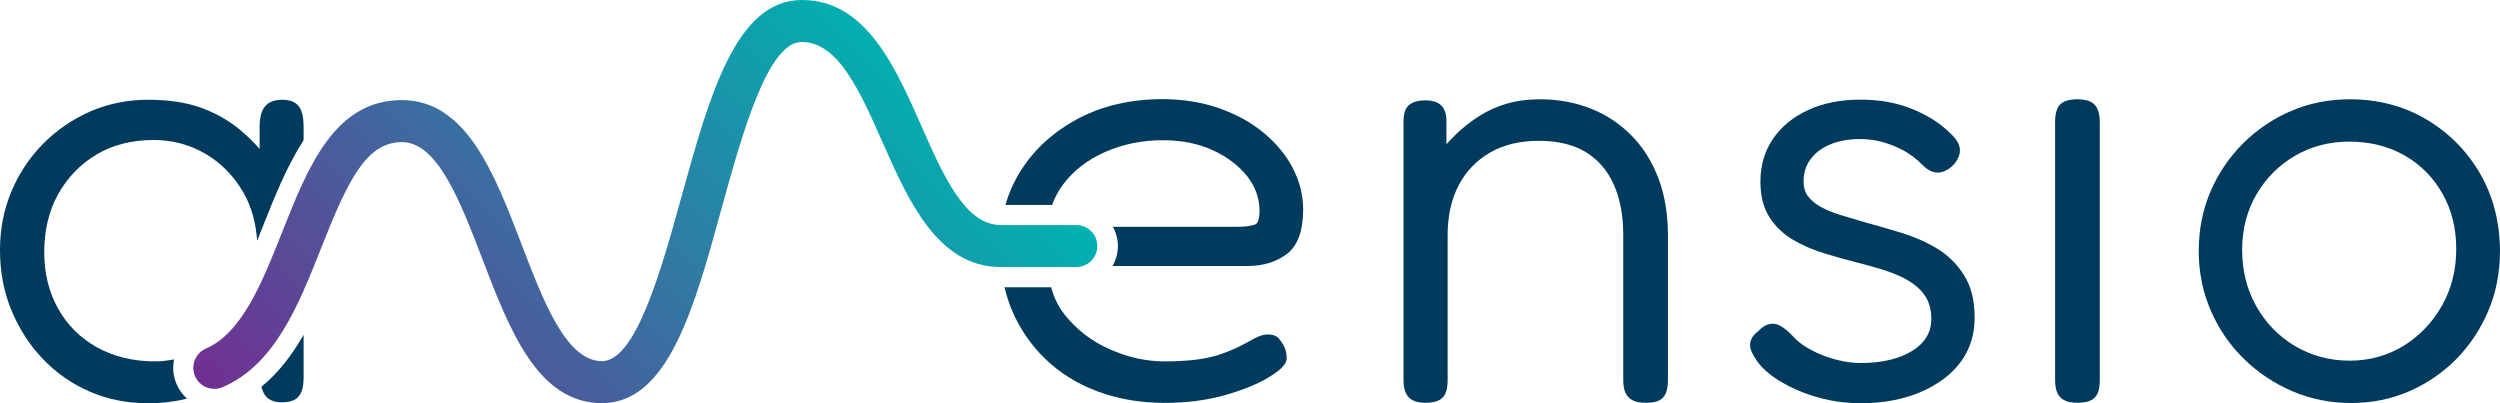 <?xml version="1.0" encoding="UTF-8" standalone="no"?>
<!-- Generator: Adobe Illustrator 26.2.1, SVG Export Plug-In . SVG Version: 6.00 Build 0)  -->

<svg
   version="1.1"
   x="0px"
   y="0px"
   viewBox="0 0 212.52 34.28"
   xml:space="preserve"
   id="svg43"
   sodipodi:docname="amensio_Logo_rgb_ohne-claim.svg"
   width="212.52"
   height="34.28"
   inkscape:version="1.1.2 (0a00cf5339, 2022-02-04, custom)"
   xmlns:inkscape="http://www.inkscape.org/namespaces/inkscape"
   xmlns:sodipodi="http://sodipodi.sourceforge.net/DTD/sodipodi-0.dtd"
   xmlns="http://www.w3.org/2000/svg"
   xmlns:svg="http://www.w3.org/2000/svg"><defs
   id="defs47" /><sodipodi:namedview
   id="namedview45"
   pagecolor="#505050"
   bordercolor="#ffffff"
   borderopacity="1"
   inkscape:pageshadow="0"
   inkscape:pageopacity="0"
   inkscape:pagecheckerboard="1"
   showgrid="false"
   fit-margin-top="0"
   fit-margin-left="0"
   fit-margin-right="0"
   fit-margin-bottom="0"
   inkscape:zoom="4.7832906"
   inkscape:cx="106.30757"
   inkscape:cy="21.219702"
   inkscape:window-width="1920"
   inkscape:window-height="991"
   inkscape:window-x="-9"
   inkscape:window-y="-9"
   inkscape:window-maximized="1"
   inkscape:current-layer="svg43" />
<style
   type="text/css"
   id="style2">
	.st0{fill:#003B5E;}
	.st1{fill:url(#SVGID_1_);}
</style>
<g
   id="Ebene_1"
   transform="translate(-34.02,-25.48)">
</g>
<g
   id="Ebene_2"
   transform="translate(-34.02,-25.48)">
	<g
   id="g7">
		<path
   class="st0"
   d="m 172.71,37 c -0.98,-0.99 -2.14,-1.77 -3.46,-2.29 -1.32,-0.52 -2.77,-0.79 -4.31,-0.79 -1.04,0 -2.01,0.13 -2.86,0.38 -0.85,0.25 -1.64,0.61 -2.35,1.07 -0.7,0.45 -1.35,0.96 -1.92,1.51 -0.29,0.28 -0.56,0.57 -0.83,0.86 v -1.96 c 0,-0.28 -0.03,-0.53 -0.1,-0.74 -0.07,-0.24 -0.18,-0.44 -0.34,-0.59 -0.15,-0.15 -0.35,-0.27 -0.59,-0.34 -0.21,-0.06 -0.46,-0.1 -0.74,-0.1 -0.4,0 -0.74,0.05 -1.01,0.16 -0.33,0.13 -0.56,0.34 -0.7,0.63 -0.11,0.25 -0.17,0.57 -0.17,0.98 v 21.96 c 0,0.43 0.05,0.79 0.16,1.06 0.13,0.33 0.34,0.57 0.65,0.72 0.26,0.13 0.61,0.2 1.02,0.2 0.43,0 0.79,-0.05 1.06,-0.16 0.34,-0.13 0.58,-0.37 0.7,-0.71 0.11,-0.27 0.16,-0.62 0.16,-1.06 V 45.47 c 0,-1.63 0.32,-3.07 0.95,-4.26 0.62,-1.18 1.52,-2.11 2.67,-2.77 1.15,-0.66 2.54,-0.99 4.14,-0.99 1.62,0 2.97,0.33 4.02,0.98 1.04,0.65 1.83,1.58 2.35,2.75 0.53,1.2 0.8,2.64 0.8,4.28 v 12.29 c 0,0.44 0.05,0.78 0.16,1.06 0.13,0.33 0.36,0.57 0.68,0.72 0.28,0.13 0.64,0.19 1.09,0.19 0.43,0 0.79,-0.05 1.04,-0.16 0.31,-0.13 0.54,-0.37 0.67,-0.7 0.1,-0.27 0.16,-0.63 0.16,-1.06 V 45.52 c 0,-1.82 -0.27,-3.46 -0.81,-4.88 -0.54,-1.42 -1.31,-2.65 -2.29,-3.64 z"
   id="path5" />
	</g>
	<g
   id="g11">
		<path
   class="st0"
   d="m 198.69,46.61 c -0.91,-0.55 -1.93,-1 -3.04,-1.34 -1.05,-0.32 -2.13,-0.63 -3.19,-0.92 -0.73,-0.21 -1.43,-0.42 -2.07,-0.62 -0.63,-0.2 -1.18,-0.43 -1.64,-0.69 -0.44,-0.25 -0.79,-0.55 -1.05,-0.9 -0.24,-0.33 -0.36,-0.74 -0.36,-1.24 0,-0.71 0.19,-1.34 0.58,-1.87 0.39,-0.54 0.95,-0.97 1.67,-1.27 0.75,-0.31 1.6,-0.46 2.55,-0.46 0.65,0 1.29,0.08 1.9,0.25 0.61,0.17 1.21,0.41 1.79,0.72 0.57,0.31 1.13,0.73 1.65,1.26 0.41,0.41 0.83,0.62 1.25,0.62 0.06,0 0.13,0 0.19,-0.01 0.44,-0.07 0.86,-0.31 1.24,-0.73 0.35,-0.44 0.51,-0.88 0.46,-1.3 -0.05,-0.42 -0.31,-0.84 -0.8,-1.29 -0.47,-0.47 -0.99,-0.88 -1.55,-1.22 -0.56,-0.34 -1.15,-0.64 -1.78,-0.89 -0.63,-0.25 -1.32,-0.44 -2.03,-0.57 -0.72,-0.13 -1.5,-0.19 -2.31,-0.19 -1.65,0 -3.12,0.29 -4.39,0.87 -1.28,0.58 -2.29,1.4 -3,2.43 -0.72,1.04 -1.09,2.27 -1.09,3.67 0,1.22 0.26,2.24 0.77,3.03 0.5,0.78 1.17,1.42 1.98,1.9 0.79,0.47 1.68,0.86 2.66,1.16 0.96,0.3 1.94,0.57 2.91,0.81 0.68,0.18 1.33,0.36 1.94,0.54 0.62,0.19 1.2,0.41 1.71,0.65 0.51,0.24 0.96,0.53 1.35,0.86 0.37,0.31 0.67,0.69 0.89,1.14 0.21,0.45 0.32,0.97 0.32,1.57 0,1.13 -0.53,2.04 -1.58,2.7 -1.11,0.7 -2.6,1.06 -4.42,1.06 -0.46,0 -0.96,-0.05 -1.49,-0.15 -0.53,-0.1 -1.07,-0.25 -1.6,-0.45 -0.53,-0.2 -1.03,-0.44 -1.5,-0.72 -0.45,-0.27 -0.82,-0.57 -1.11,-0.89 -0.62,-0.66 -1.14,-1.03 -1.57,-1.11 C 184.85,53 184.78,53 184.7,53 c -0.42,0 -0.83,0.22 -1.23,0.65 -0.27,0.18 -0.47,0.43 -0.59,0.71 -0.13,0.31 -0.12,0.64 0.03,0.99 0.12,0.27 0.31,0.6 0.57,0.96 0.41,0.53 0.96,1.01 1.62,1.43 0.65,0.41 1.36,0.78 2.13,1.08 0.77,0.3 1.58,0.54 2.42,0.7 0.84,0.16 1.68,0.24 2.5,0.24 2.78,0 5.11,-0.66 6.93,-1.95 1.86,-1.32 2.8,-3.12 2.8,-5.33 0,-1.46 -0.3,-2.67 -0.9,-3.6 -0.59,-0.95 -1.36,-1.7 -2.29,-2.27 z"
   id="path9" />
	</g>
	<g
   id="g15">
		<path
   class="st0"
   d="m 211.72,34.12 c -0.27,-0.13 -0.63,-0.2 -1.07,-0.2 -0.43,0 -0.79,0.05 -1.06,0.16 -0.34,0.13 -0.58,0.37 -0.71,0.71 -0.11,0.27 -0.16,0.63 -0.16,1.06 v 21.9 c 0,0.44 0.05,0.79 0.16,1.06 0.13,0.33 0.36,0.57 0.68,0.72 0.28,0.13 0.63,0.19 1.03,0.19 0.43,0 0.79,-0.05 1.06,-0.16 0.34,-0.13 0.58,-0.37 0.71,-0.71 0.11,-0.28 0.16,-0.63 0.16,-1.06 V 35.95 c 0,-0.46 -0.05,-0.84 -0.16,-1.11 -0.12,-0.33 -0.33,-0.57 -0.64,-0.72 z"
   id="path13" />
	</g>
	<g
   id="g19">
		<path
   class="st0"
   d="m 244.82,40.19 c -1.13,-1.93 -2.68,-3.47 -4.59,-4.59 -1.91,-1.12 -4.09,-1.68 -6.45,-1.68 -1.77,0 -3.45,0.33 -4.99,0.99 -1.54,0.66 -2.92,1.59 -4.1,2.77 -1.19,1.19 -2.12,2.57 -2.77,4.11 -0.66,1.54 -0.99,3.23 -0.99,5.04 0,1.77 0.34,3.46 1.01,5.02 0.67,1.56 1.61,2.94 2.8,4.11 1.19,1.17 2.57,2.1 4.13,2.77 1.56,0.67 3.25,1.01 5.02,1.01 1.73,0 3.39,-0.33 4.91,-0.99 1.52,-0.66 2.88,-1.58 4.03,-2.75 1.15,-1.17 2.06,-2.55 2.72,-4.1 0.66,-1.56 0.99,-3.28 0.99,-5.12 -0.02,-2.44 -0.59,-4.66 -1.72,-6.59 z m -2,6.48 c 0,1.75 -0.41,3.36 -1.21,4.79 -0.81,1.43 -1.91,2.58 -3.27,3.42 -1.36,0.83 -2.9,1.26 -4.57,1.26 -1.71,0 -3.27,-0.42 -4.65,-1.24 -1.38,-0.82 -2.49,-1.95 -3.29,-3.37 -0.8,-1.41 -1.21,-3.03 -1.21,-4.81 0,-1.75 0.41,-3.33 1.21,-4.7 0.8,-1.38 1.9,-2.49 3.27,-3.29 1.36,-0.8 2.92,-1.21 4.62,-1.21 1.75,0 3.32,0.39 4.68,1.16 1.36,0.77 2.45,1.86 3.23,3.23 0.8,1.38 1.19,2.98 1.19,4.76 z"
   id="path17" />
	</g>
	<g
   id="g25">
		<path
   class="st0"
   d="m 123.46,42.9 c 0.21,-0.6 0.51,-1.17 0.91,-1.71 0.87,-1.18 2.07,-2.11 3.57,-2.78 1.51,-0.67 3.17,-1.01 4.94,-1.01 1.59,0 3.02,0.29 4.24,0.85 1.22,0.56 2.2,1.31 2.92,2.21 0.69,0.88 1.05,1.87 1.05,2.92 0,0.66 -0.13,1.08 -0.34,1.17 -0.36,0.14 -0.88,0.21 -1.56,0.21 h -10.56 c 0.26,0.49 0.42,1.04 0.42,1.64 0,0.62 -0.17,1.19 -0.45,1.69 h 11.53 c 1.27,0 2.36,-0.34 3.26,-1 0.93,-0.69 1.41,-1.97 1.41,-3.81 0,-1.21 -0.3,-2.4 -0.9,-3.54 -0.59,-1.13 -1.44,-2.14 -2.51,-3.01 -1.06,-0.87 -2.33,-1.56 -3.77,-2.06 -1.44,-0.5 -3.05,-0.76 -4.78,-0.76 -2.67,0 -5.08,0.55 -7.16,1.65 -2.08,1.1 -3.74,2.6 -4.91,4.47 -0.56,0.9 -0.99,1.86 -1.28,2.87 z"
   id="path21" />
		<path
   class="st0"
   d="m 142.83,54.38 c -0.17,-0.27 -0.47,-0.43 -0.83,-0.46 -0.06,0 -0.12,-0.01 -0.17,-0.01 -0.23,0 -0.45,0.04 -0.64,0.11 -0.31,0.11 -0.64,0.27 -1,0.48 -0.33,0.19 -0.69,0.38 -1.07,0.56 -0.39,0.18 -0.87,0.37 -1.42,0.56 -0.54,0.18 -1.2,0.33 -1.97,0.43 -0.77,0.1 -1.69,0.15 -2.74,0.15 -1.55,0 -3.12,-0.35 -4.66,-1.04 -1.53,-0.68 -2.82,-1.68 -3.82,-2.95 -0.54,-0.69 -0.91,-1.46 -1.13,-2.31 h -3.97 c 0.16,0.65 0.35,1.28 0.6,1.88 0.68,1.62 1.65,3.04 2.88,4.22 1.23,1.19 2.73,2.12 4.45,2.76 1.72,0.64 3.63,0.97 5.7,0.97 1.87,0 3.6,-0.23 5.15,-0.67 1.54,-0.45 2.78,-0.95 3.69,-1.51 1.07,-0.65 1.52,-1.14 1.52,-1.63 0,-0.29 -0.05,-0.56 -0.14,-0.8 -0.08,-0.23 -0.23,-0.48 -0.43,-0.74 z"
   id="path23" />
	</g>
	<g
   id="g34">
		<linearGradient
   id="SVGID_1_"
   gradientUnits="userSpaceOnUse"
   x1="64.882"
   y1="71.908"
   x2="109.224"
   y2="27.566">
			<stop
   offset="0"
   style="stop-color:#712F91"
   id="stop27" />
			<stop
   offset="1"
   style="stop-color:#00B2B1"
   id="stop29" />
		</linearGradient>
		<path
   class="st1"
   d="m 85.2,59.75 c -5.48,0 -7.86,-6.22 -10.17,-12.24 -1.87,-4.89 -3.81,-9.95 -6.84,-9.95 -3.08,0 -4.64,3.38 -6.85,8.96 -1.94,4.9 -3.95,9.96 -8.39,11.87 -0.91,0.39 -1.96,-0.03 -2.35,-0.93 -0.39,-0.91 0.03,-1.96 0.93,-2.35 3.08,-1.33 4.81,-5.69 6.48,-9.91 2.19,-5.51 4.44,-11.21 10.17,-11.21 5.48,0 7.86,6.22 10.17,12.24 1.87,4.89 3.81,9.95 6.84,9.95 2.89,0 5.05,-7.78 6.78,-14.04 2.37,-8.56 4.61,-16.66 10.22,-16.66 5.43,0 7.93,5.67 10.14,10.67 1.92,4.35 3.74,8.46 6.77,8.46 h 6.42 c 0.99,0 1.78,0.8 1.78,1.79 0,0.99 -0.8,1.78 -1.79,1.78 0,0 0,0 0,0 h -6.42 c -5.35,0 -7.84,-5.63 -10.04,-10.59 -1.94,-4.39 -3.78,-8.54 -6.88,-8.54 -2.89,0 -5.05,7.78 -6.78,14.04 -2.34,8.57 -4.58,16.66 -10.19,16.66 z"
   id="path32"
   style="fill:url(#SVGID_1_)" />
	</g>
	<g
   id="g40">
		<path
   class="st0"
   d="m 49.03,58.13 c -0.3,-0.69 -0.35,-1.42 -0.21,-2.1 -0.53,0.1 -1.06,0.17 -1.62,0.17 -1.87,0 -3.53,-0.41 -4.95,-1.2 -1.42,-0.8 -2.53,-1.91 -3.3,-3.3 -0.78,-1.4 -1.17,-3.01 -1.17,-4.78 0,-1.84 0.39,-3.5 1.17,-4.91 0.78,-1.41 1.87,-2.55 3.25,-3.38 1.38,-0.83 3.03,-1.25 4.89,-1.25 1.58,0 3.06,0.4 4.39,1.17 1.33,0.78 2.42,1.89 3.23,3.29 0.68,1.18 1.06,2.56 1.17,4.11 0.18,-0.45 0.36,-0.91 0.54,-1.36 0.94,-2.37 1.98,-4.98 3.41,-7.19 v -1.1 c 0,-0.53 -0.05,-0.96 -0.15,-1.27 -0.12,-0.37 -0.32,-0.65 -0.6,-0.82 -0.26,-0.16 -0.61,-0.25 -1.04,-0.25 -0.7,0 -1.21,0.2 -1.52,0.6 -0.29,0.37 -0.43,0.94 -0.43,1.74 v 1.84 c -0.56,-0.64 -1.17,-1.22 -1.8,-1.73 -0.94,-0.76 -2.03,-1.36 -3.26,-1.8 -1.23,-0.43 -2.71,-0.65 -4.42,-0.65 -1.75,0 -3.41,0.34 -4.93,1 -1.51,0.67 -2.86,1.59 -4.01,2.76 -1.15,1.17 -2.05,2.53 -2.69,4.06 -0.64,1.53 -0.96,3.19 -0.96,4.95 0,1.83 0.32,3.54 0.96,5.1 0.64,1.56 1.53,2.95 2.66,4.14 1.13,1.19 2.47,2.13 3.99,2.79 1.52,0.67 3.19,1 4.98,1 1.21,0 2.3,-0.14 3.3,-0.39 -0.37,-0.36 -0.68,-0.76 -0.88,-1.24 z"
   id="path36" />
		<path
   class="st0"
   d="m 56.24,58.36 c 0.09,0.35 0.22,0.62 0.38,0.81 0.29,0.34 0.76,0.51 1.37,0.51 0.42,0 0.77,-0.07 1.03,-0.2 0.31,-0.15 0.53,-0.42 0.66,-0.79 0.1,-0.3 0.15,-0.69 0.15,-1.15 v -3.6 c -0.97,1.69 -2.13,3.23 -3.59,4.42 z"
   id="path38" />
	</g>
</g>
</svg>
